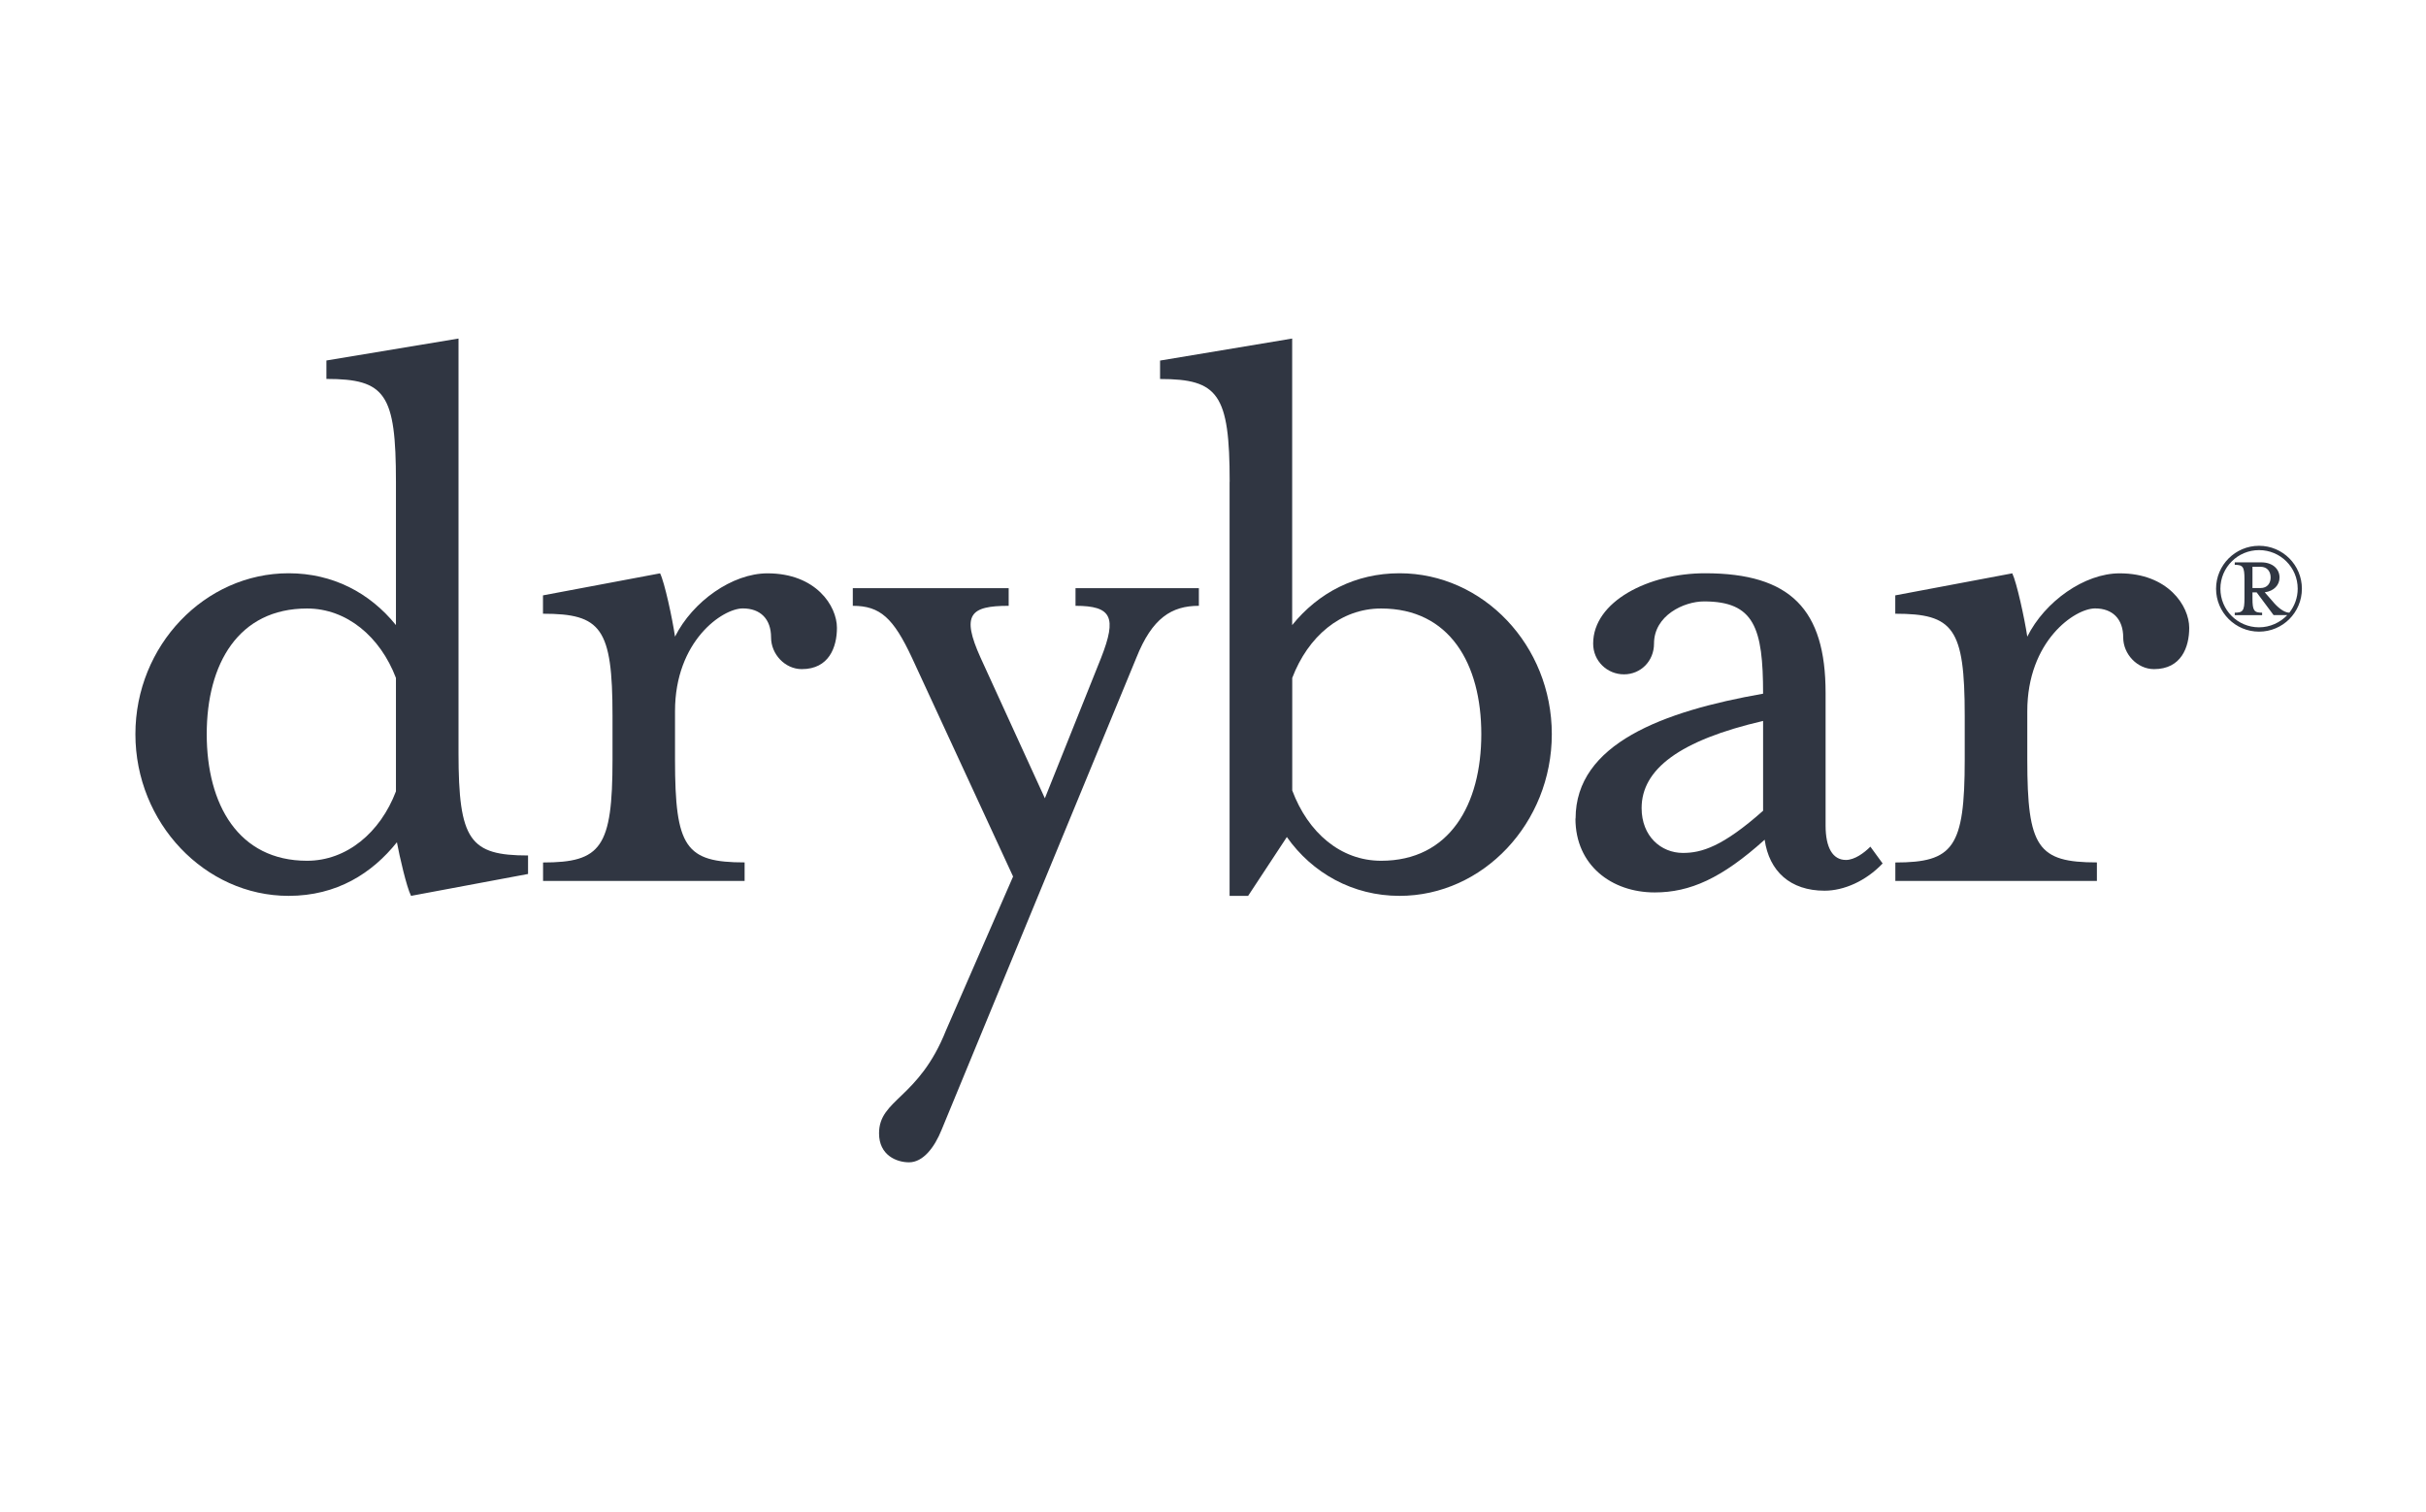 <svg width="215" height="134" viewBox="0 0 215 134" fill="none" xmlns="http://www.w3.org/2000/svg">
<g clip-path="url(#clip0_2262_2849)">
<path d="M12 65.058C12 57.191 18.162 50.8 25.576 50.8C29.478 50.8 32.758 52.514 35.09 55.392V42.696C35.09 34.902 34.162 33.579 28.928 33.579V31.945L40.635 30V66.692C40.635 74.485 41.642 75.809 46.797 75.809V77.449L36.428 79.388C36.031 78.607 35.408 75.888 35.176 74.638C32.989 77.37 29.869 79.388 25.576 79.388C18.162 79.388 12 72.924 12 65.058ZM35.09 70.126V60.076C33.692 56.411 30.724 53.923 27.212 53.923C21.13 53.923 18.321 58.825 18.321 65.058C18.321 71.29 21.13 76.278 27.212 76.278C30.724 76.278 33.699 73.784 35.09 70.126Z" fill="#303642"/>
<path d="M48.121 76.43C53.269 76.43 54.283 75.107 54.283 67.32V63.424C54.283 55.637 53.269 54.386 48.121 54.386V52.759L58.497 50.807C58.894 51.594 59.583 54.783 59.822 56.417C61.385 53.301 64.89 50.807 68.017 50.807C72.311 50.807 74.172 53.692 74.172 55.637C74.172 57.35 73.47 59.295 71.058 59.295C69.568 59.295 68.335 57.972 68.335 56.49C68.335 54.849 67.388 53.916 65.831 53.916C64.035 53.916 59.822 56.794 59.822 63.027V67.314C59.822 75.101 60.756 76.424 65.99 76.424V78.065H48.128V76.424L48.121 76.43Z" fill="#303642"/>
<path d="M77.904 100.433C77.904 97.39 81.415 97.39 83.834 91.316L89.783 77.674L80.819 58.283C79.176 54.77 78.01 53.685 75.578 53.685V52.124H89.392V53.685C85.967 53.685 85.178 54.466 86.901 58.283L92.599 70.741L97.588 58.283C98.993 54.697 98.535 53.685 95.316 53.685V52.124H106.248V53.685C103.829 53.685 102.107 54.77 100.709 58.283L83.449 100.115C82.82 101.677 81.813 103 80.561 103C79.467 103 77.904 102.385 77.904 100.433Z" fill="#303642"/>
<path d="M108.977 42.703C108.977 34.909 107.957 33.586 102.809 33.586V31.952L114.516 30V55.392C116.848 52.514 120.121 50.8 124.03 50.8C131.437 50.8 137.526 57.185 137.526 65.058C137.526 72.931 131.437 79.388 124.03 79.388C119.889 79.388 116.298 77.37 114.045 74.174L110.613 79.388H108.97V42.703H108.977ZM131.278 65.058C131.278 58.825 128.476 53.923 122.4 53.923C118.803 53.923 115.92 56.411 114.522 60.076V70.046C115.92 73.784 118.809 76.278 122.4 76.278C128.476 76.278 131.278 71.29 131.278 65.058Z" fill="#303642"/>
<path d="M139.634 72.534C139.634 65.918 147.36 63.033 156.251 61.472C156.251 55.63 155.463 53.295 151.017 53.295C149.235 53.295 146.584 54.538 146.584 57.033C146.584 58.587 145.405 59.758 143.921 59.758C142.437 59.758 141.191 58.587 141.191 57.033C141.191 53.295 146.114 50.8 151.103 50.8C158.676 50.8 161.79 54.002 161.79 61.399V73.162C161.79 75.114 162.419 76.206 163.592 76.206C164.361 76.206 165.215 75.577 165.759 75.028L166.845 76.516C165.368 78.071 163.42 78.931 161.697 78.931C158.663 78.931 156.788 77.211 156.39 74.413C152.581 77.84 149.771 79.084 146.644 79.084C142.821 79.084 139.621 76.669 139.621 72.54M156.251 71.839V63.887C148.837 65.607 145.485 68.174 145.485 71.608C145.485 74.102 147.201 75.584 149.149 75.584C150.792 75.584 152.66 75.034 156.251 71.846" fill="#303642"/>
<path d="M167.965 76.43C173.113 76.43 174.12 75.107 174.12 67.32V63.424C174.12 55.637 173.113 54.386 167.965 54.386V52.759L178.334 50.807C178.718 51.594 179.42 54.783 179.665 56.417C181.216 53.301 184.727 50.807 187.848 50.807C192.141 50.807 194.016 53.692 194.016 55.637C194.016 57.35 193.314 59.295 190.896 59.295C189.418 59.295 188.166 57.972 188.166 56.49C188.166 54.849 187.219 53.916 185.675 53.916C183.879 53.916 179.665 56.794 179.665 63.027V67.314C179.665 75.101 180.593 76.424 185.834 76.424V78.065H167.971V76.424L167.965 76.43Z" fill="#303642"/>
<path d="M204.001 52.17C204.001 54.274 202.304 55.974 200.204 55.974C198.104 55.974 196.395 54.267 196.395 52.17C196.395 50.073 198.104 48.366 200.204 48.366C202.304 48.366 204.001 50.073 204.001 52.17ZM201.496 54.512L199.992 52.494H199.621V53.037C199.621 54.115 199.767 54.294 200.476 54.294V54.512H198.051V54.294C198.773 54.294 198.912 54.115 198.912 53.037V51.31C198.912 50.231 198.773 50.053 198.051 50.053V49.834H200.396C201.397 49.834 202.02 50.41 202.02 51.178C202.02 51.839 201.529 52.382 200.708 52.487L201.397 53.275C201.827 53.804 202.417 54.294 202.888 54.294C203.351 53.705 203.63 52.971 203.63 52.17C203.63 50.271 202.092 48.749 200.204 48.749C198.316 48.749 196.779 50.278 196.779 52.17C196.779 54.062 198.309 55.59 200.204 55.59C201.178 55.59 202.079 55.167 202.709 54.505H201.509L201.496 54.512ZM200.33 50.225H199.621V52.11H200.33C200.946 52.11 201.231 51.68 201.231 51.171C201.231 50.661 200.946 50.225 200.33 50.225Z" fill="#303642"/>
</g>
<defs>
<clipPath id="clip0_2262_2849">
<rect width="192" height="73" fill="white" transform="translate(12 30)"/>
</clipPath>
</defs>
</svg>

